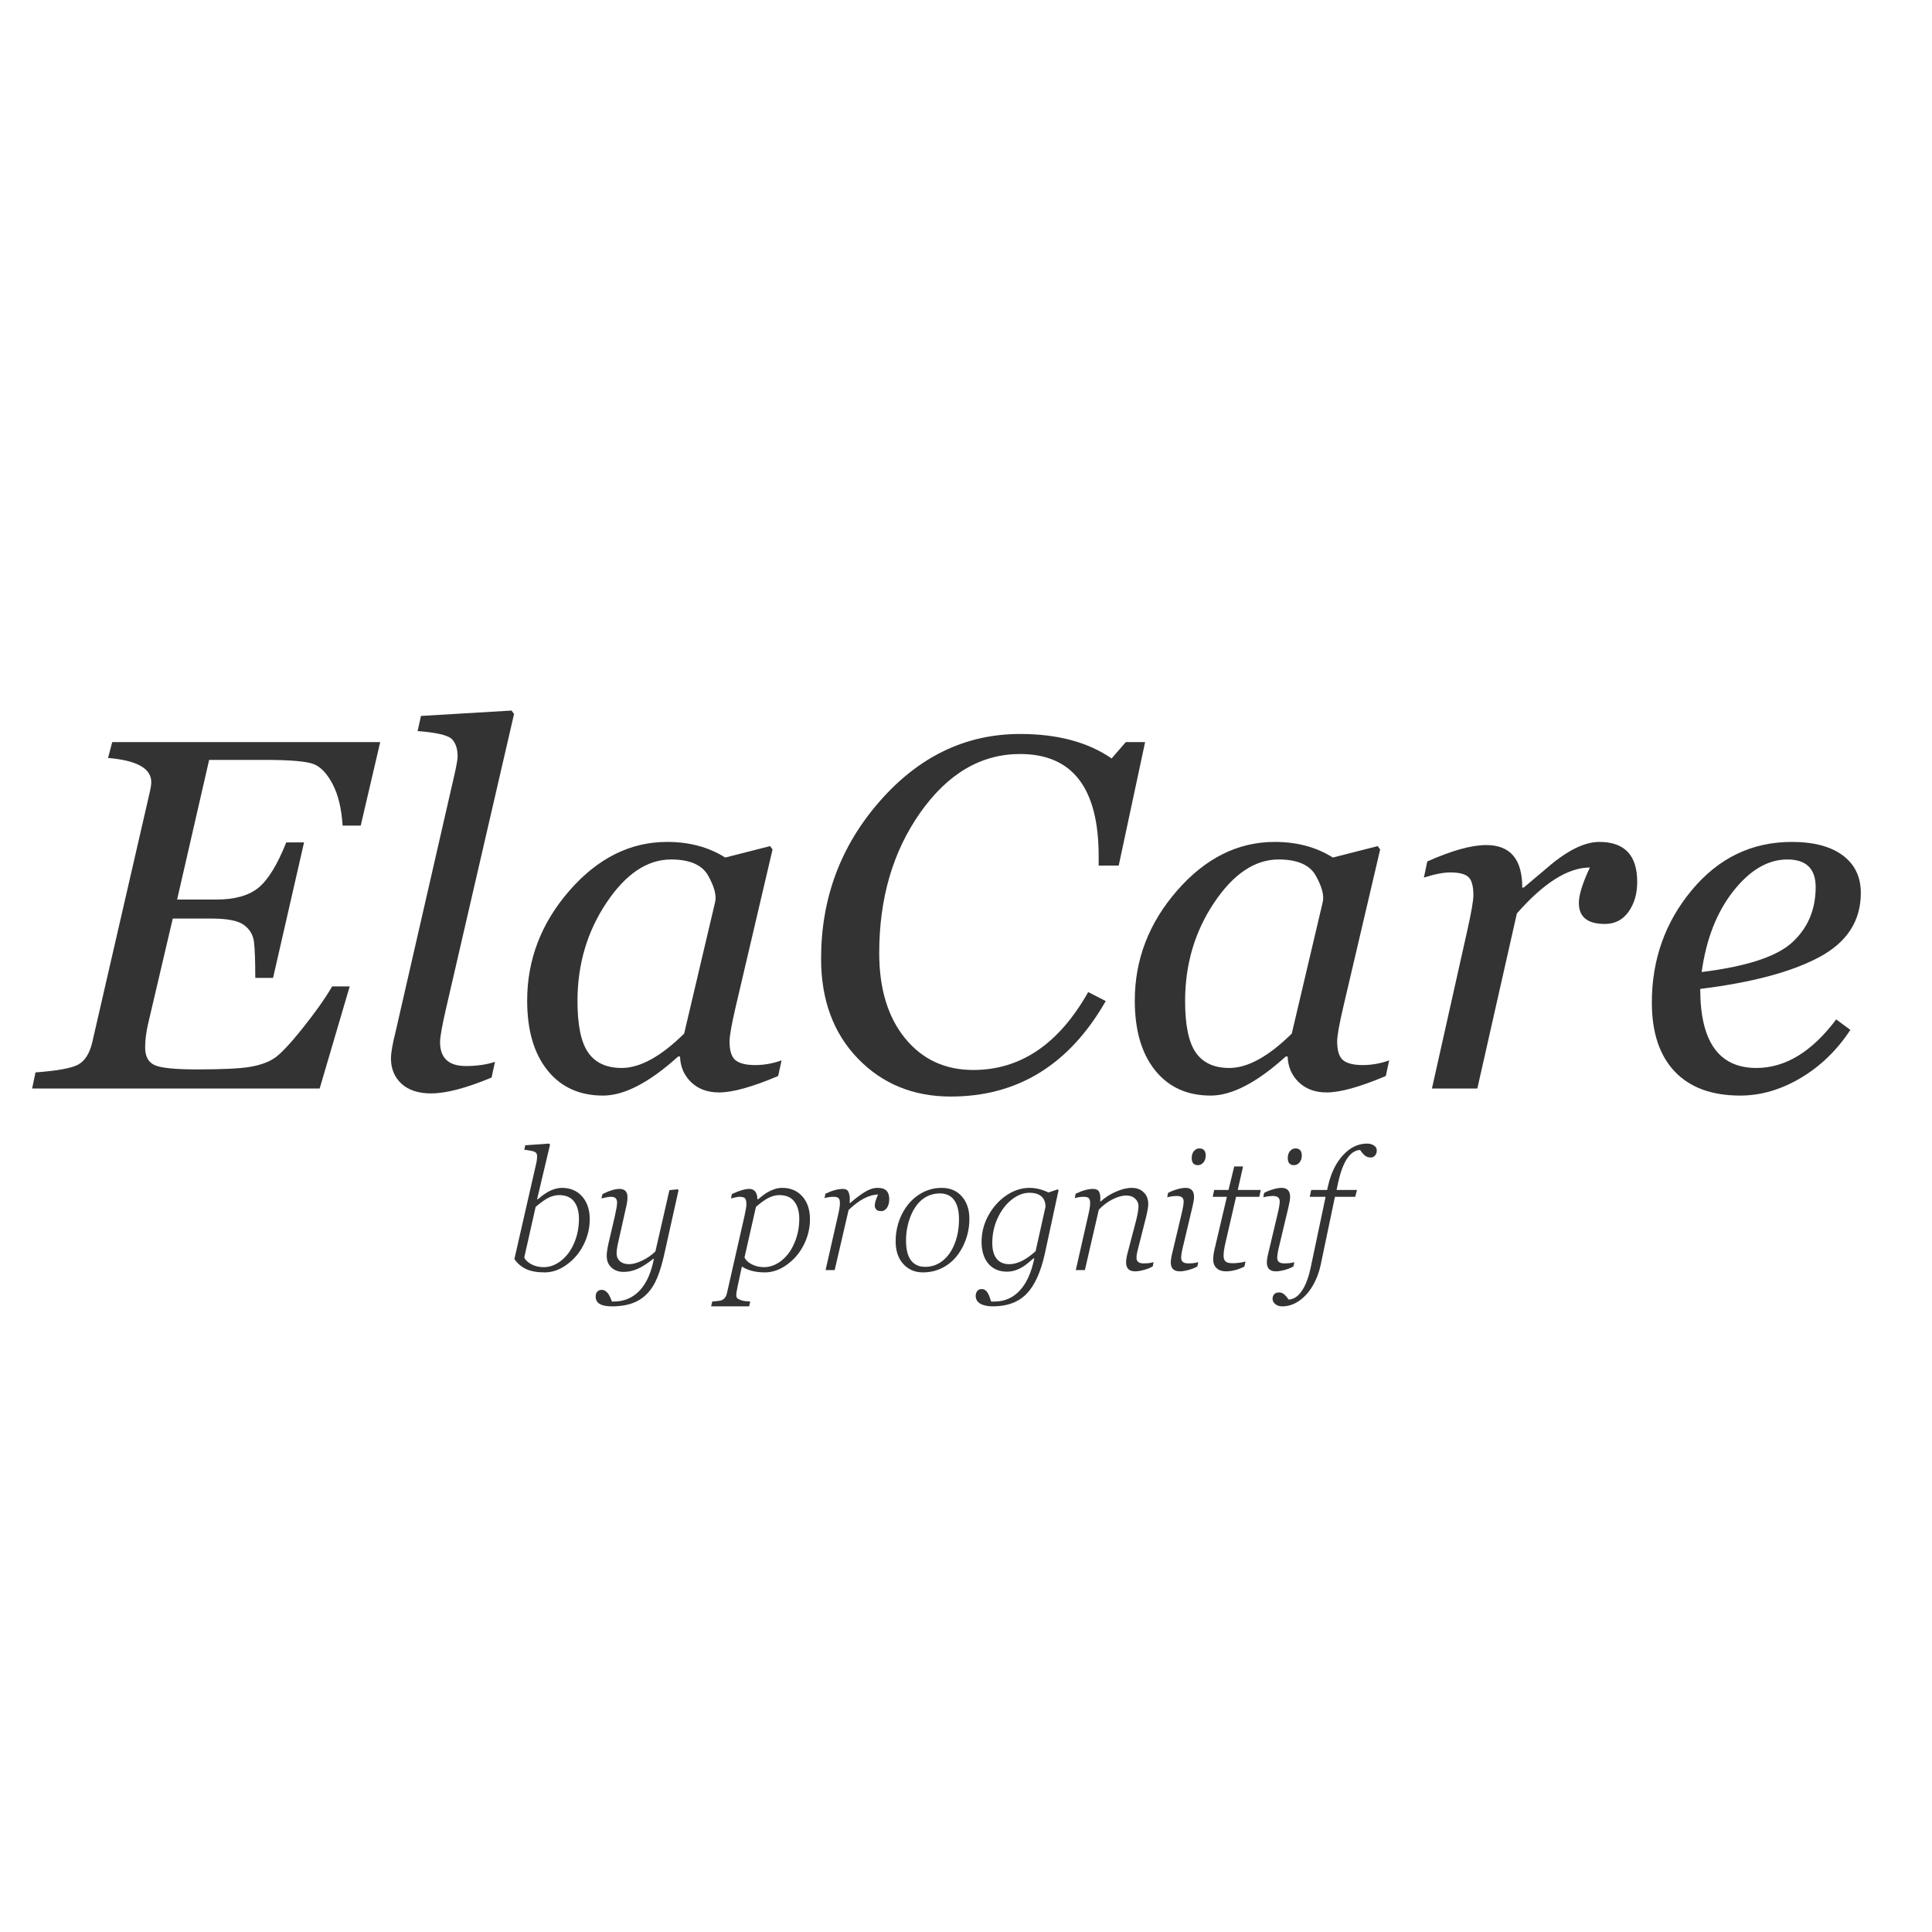 <svg xmlns="http://www.w3.org/2000/svg" xmlns:xlink="http://www.w3.org/1999/xlink" width="500" zoomAndPan="magnify" viewBox="0 0 375 375" height="500" preserveAspectRatio="xMidYMid meet" version="1.0"><defs><g/></defs><g fill="#333333" fill-opacity="1"><g transform="translate(7.986, 211.276)"><g><path d="M 62.031 -51.031 L 58.516 -51.031 C 58.297 -54.352 57.656 -57.023 56.594 -59.047 C 55.539 -61.066 54.344 -62.359 53 -62.922 C 51.656 -63.492 48.441 -63.781 43.359 -63.781 L 32.609 -63.781 L 26.391 -36.672 L 33.969 -36.672 C 37.539 -36.672 40.266 -37.426 42.141 -38.938 C 44.023 -40.457 45.836 -43.398 47.578 -47.766 L 51.031 -47.766 L 45.016 -21.469 L 41.562 -21.469 C 41.562 -24.875 41.473 -27.234 41.297 -28.547 C 41.117 -29.859 40.469 -30.926 39.344 -31.75 C 38.227 -32.57 36.141 -32.984 33.078 -32.984 L 25.547 -32.984 L 20.75 -12.516 C 20.375 -10.898 20.188 -9.379 20.188 -7.953 C 20.188 -6.254 20.789 -5.117 22 -4.547 C 23.219 -3.984 25.977 -3.703 30.281 -3.703 C 35.113 -3.703 38.516 -3.863 40.484 -4.188 C 42.461 -4.52 44.051 -5.082 45.25 -5.875 C 46.445 -6.664 48.285 -8.613 50.766 -11.719 C 53.254 -14.832 55.16 -17.531 56.484 -19.812 L 59.891 -19.812 L 54.062 0 L -1.75 0 L -1.094 -3.125 C 3.176 -3.438 5.945 -3.945 7.219 -4.656 C 8.5 -5.375 9.395 -6.789 9.906 -8.906 L 21.141 -57.766 C 21.297 -58.461 21.375 -59.031 21.375 -59.469 C 21.375 -62.125 18.578 -63.688 12.984 -64.156 L 13.797 -67.234 L 65.812 -67.234 Z M 62.031 -51.031 "/></g></g></g><g fill="#333333" fill-opacity="1"><g transform="translate(71.338, 211.276)"><g><path d="M 15.266 -15.641 C 14.473 -12.223 14.078 -10.008 14.078 -9 C 14.078 -5.906 15.75 -4.359 19.094 -4.359 C 21.207 -4.359 23.086 -4.629 24.734 -5.172 L 24.078 -2.125 C 19.148 -0.07 15.234 0.953 12.328 0.953 C 9.859 0.953 7.941 0.32 6.578 -0.938 C 5.223 -2.207 4.547 -3.836 4.547 -5.828 C 4.547 -6.898 4.848 -8.641 5.453 -11.047 L 16.875 -60.938 C 17.281 -62.738 17.484 -63.906 17.484 -64.438 C 17.484 -65.926 17.113 -67.051 16.375 -67.812 C 15.633 -68.57 13.414 -69.094 9.719 -69.375 L 10.375 -72.312 L 27.953 -73.359 L 28.438 -72.688 Z M 15.266 -15.641 "/></g></g></g><g fill="#333333" fill-opacity="1"><g transform="translate(99.011, 211.276)"><g><path d="M 52.031 -2.422 C 47.008 -0.297 43.188 0.766 40.562 0.766 C 38.32 0.766 36.516 0.102 35.141 -1.219 C 33.766 -2.551 33.047 -4.211 32.984 -6.203 L 32.609 -6.203 C 27.016 -1.148 22.16 1.375 18.047 1.375 C 13.473 1.375 9.875 -0.258 7.25 -3.531 C 4.625 -6.801 3.312 -11.312 3.312 -17.062 C 3.312 -25.02 6.051 -32.141 11.531 -38.422 C 17.02 -44.711 23.332 -47.859 30.469 -47.859 C 34.801 -47.859 38.562 -46.848 41.75 -44.828 L 50.469 -47.047 L 50.938 -46.391 L 43.781 -15.828 C 42.988 -12.441 42.594 -10.211 42.594 -9.141 C 42.594 -7.336 42.977 -6.117 43.75 -5.484 C 44.531 -4.859 45.805 -4.547 47.578 -4.547 C 49.285 -4.547 50.988 -4.848 52.688 -5.453 Z M 39.797 -36.203 C 40.086 -37.461 39.645 -39.148 38.469 -41.266 C 37.301 -43.391 34.891 -44.453 31.234 -44.453 C 26.617 -44.453 22.438 -41.645 18.688 -36.031 C 14.945 -30.426 13.078 -24.07 13.078 -16.969 C 13.078 -12.289 13.77 -8.957 15.156 -6.969 C 16.551 -4.977 18.719 -3.984 21.656 -3.984 C 25.227 -3.984 29.27 -6.207 33.781 -10.656 Z M 39.797 -36.203 "/></g></g></g><g fill="#333333" fill-opacity="1"><g transform="translate(154.64, 211.276)"><g><path d="M 62.5 -43.266 L 58.609 -43.266 L 58.609 -45.109 C 58.609 -58.316 53.523 -64.922 43.359 -64.922 C 35.805 -64.922 29.359 -61.145 24.016 -53.594 C 18.68 -46.039 16.016 -36.941 16.016 -26.297 C 16.016 -19.379 17.688 -13.863 21.031 -9.75 C 24.383 -5.645 28.797 -3.594 34.266 -3.594 C 43.453 -3.594 50.891 -8.633 56.578 -18.719 L 59.984 -16.969 C 52.91 -4.613 42.883 1.562 29.906 1.562 C 22.633 1.562 16.617 -0.898 11.859 -5.828 C 7.109 -10.754 4.734 -17.211 4.734 -25.203 C 4.734 -36.93 8.539 -47.129 16.156 -55.797 C 23.77 -64.473 32.836 -68.812 43.359 -68.812 C 50.617 -68.812 56.539 -67.227 61.125 -64.062 L 63.875 -67.234 L 67.625 -67.234 Z M 62.5 -43.266 "/></g></g></g><g fill="#333333" fill-opacity="1"><g transform="translate(216.95, 211.276)"><g><path d="M 52.031 -2.422 C 47.008 -0.297 43.188 0.766 40.562 0.766 C 38.32 0.766 36.516 0.102 35.141 -1.219 C 33.766 -2.551 33.047 -4.211 32.984 -6.203 L 32.609 -6.203 C 27.016 -1.148 22.16 1.375 18.047 1.375 C 13.473 1.375 9.875 -0.258 7.25 -3.531 C 4.625 -6.801 3.312 -11.312 3.312 -17.062 C 3.312 -25.02 6.051 -32.141 11.531 -38.422 C 17.02 -44.711 23.332 -47.859 30.469 -47.859 C 34.801 -47.859 38.562 -46.848 41.75 -44.828 L 50.469 -47.047 L 50.938 -46.391 L 43.781 -15.828 C 42.988 -12.441 42.594 -10.211 42.594 -9.141 C 42.594 -7.336 42.977 -6.117 43.75 -5.484 C 44.531 -4.859 45.805 -4.547 47.578 -4.547 C 49.285 -4.547 50.988 -4.848 52.688 -5.453 Z M 39.797 -36.203 C 40.086 -37.461 39.645 -39.148 38.469 -41.266 C 37.301 -43.391 34.891 -44.453 31.234 -44.453 C 26.617 -44.453 22.438 -41.645 18.688 -36.031 C 14.945 -30.426 13.078 -24.07 13.078 -16.969 C 13.078 -12.289 13.77 -8.957 15.156 -6.969 C 16.551 -4.977 18.719 -3.984 21.656 -3.984 C 25.227 -3.984 29.27 -6.207 33.781 -10.656 Z M 39.797 -36.203 "/></g></g></g><g fill="#333333" fill-opacity="1"><g transform="translate(272.579, 211.276)"><g><path d="M 36.016 -42.891 C 31.773 -42.891 27.051 -39.914 21.844 -33.969 L 14.172 0 L 5.359 0 L 12.219 -30.656 C 13.008 -34.195 13.406 -36.473 13.406 -37.484 C 13.406 -39.254 13.086 -40.438 12.453 -41.031 C 11.828 -41.633 10.645 -41.938 8.906 -41.938 C 7.582 -41.938 5.879 -41.602 3.797 -40.938 L 4.453 -44.062 C 9.191 -46.188 13.016 -47.25 15.922 -47.25 C 20.566 -47.25 22.891 -44.5 22.891 -39 L 23.172 -39 L 27.672 -42.797 C 31.555 -46.172 34.953 -47.859 37.859 -47.859 C 42.754 -47.859 45.203 -45.27 45.203 -40.094 C 45.203 -37.812 44.641 -35.879 43.516 -34.297 C 42.398 -32.723 40.863 -31.938 38.906 -31.938 C 35.551 -31.938 33.875 -33.297 33.875 -36.016 C 33.875 -37.555 34.586 -39.848 36.016 -42.891 Z M 36.016 -42.891 "/></g></g></g><g fill="#333333" fill-opacity="1"><g transform="translate(317.31, 211.276)"><g><path d="M 12.703 -19.328 C 12.703 -9.098 16.332 -3.984 23.594 -3.984 C 29.219 -3.984 34.383 -7.125 39.094 -13.406 L 41.844 -11.375 C 39.25 -7.426 36.031 -4.312 32.188 -2.031 C 28.352 0.238 24.445 1.375 20.469 1.375 C 14.938 1.375 10.691 -0.188 7.734 -3.312 C 4.785 -6.445 3.312 -10.906 3.312 -16.688 C 3.312 -25.02 5.898 -32.297 11.078 -38.516 C 16.266 -44.742 22.727 -47.859 30.469 -47.859 C 34.727 -47.859 38.023 -46.988 40.359 -45.25 C 42.703 -43.508 43.875 -41.078 43.875 -37.953 C 43.875 -32.523 41.188 -28.375 35.812 -25.5 C 30.445 -22.625 22.742 -20.566 12.703 -19.328 Z M 12.984 -22.609 C 21.703 -23.68 27.566 -25.602 30.578 -28.375 C 33.598 -31.156 35.109 -34.727 35.109 -39.094 C 35.109 -42.664 33.273 -44.453 29.609 -44.453 C 25.859 -44.453 22.367 -42.41 19.141 -38.328 C 15.922 -34.254 13.867 -29.016 12.984 -22.609 Z M 12.984 -22.609 "/></g></g></g><g fill="#333333" fill-opacity="1"><g transform="translate(98.515, 246.517)"><g><path d="M 13.859 -9.938 C 13.859 -11.363 13.539 -12.488 12.906 -13.312 C 12.27 -14.133 11.301 -14.547 10 -14.547 C 9.375 -14.547 8.727 -14.395 8.062 -14.094 C 7.406 -13.789 6.535 -13.18 5.453 -12.266 L 3.25 -2.469 C 3.414 -1.988 3.852 -1.551 4.562 -1.156 C 5.281 -0.758 6.094 -0.562 7 -0.562 C 8.207 -0.562 9.344 -0.984 10.406 -1.828 C 11.477 -2.672 12.32 -3.816 12.938 -5.266 C 13.551 -6.711 13.859 -8.27 13.859 -9.938 Z M 5.875 -13.734 C 6.82 -14.555 7.664 -15.129 8.406 -15.453 C 9.156 -15.785 9.875 -15.953 10.562 -15.953 C 12.195 -15.953 13.504 -15.395 14.484 -14.281 C 15.461 -13.176 15.953 -11.707 15.953 -9.875 C 15.953 -8.164 15.562 -6.523 14.781 -4.953 C 14.008 -3.391 12.926 -2.098 11.531 -1.078 C 10.133 -0.055 8.695 0.453 7.219 0.453 C 5.707 0.453 4.484 0.227 3.547 -0.219 C 2.617 -0.676 1.879 -1.316 1.328 -2.141 L 5.516 -20.484 C 5.66 -21.078 5.734 -21.617 5.734 -22.109 C 5.734 -22.523 5.582 -22.801 5.281 -22.938 C 4.988 -23.082 4.312 -23.223 3.25 -23.359 L 3.438 -24.219 L 8.047 -24.547 L 8.25 -24.359 L 5.734 -13.734 Z M 5.875 -13.734 "/></g></g></g><g fill="#333333" fill-opacity="1"><g transform="translate(115.591, 246.517)"><g><path d="M 11.203 -2.172 C 10.016 -1.234 8.977 -0.578 8.094 -0.203 C 7.219 0.172 6.336 0.359 5.453 0.359 C 4.492 0.359 3.707 0.078 3.094 -0.484 C 2.477 -1.047 2.172 -1.805 2.172 -2.766 C 2.172 -3.359 2.289 -4.18 2.531 -5.234 L 3.766 -10.531 C 4.047 -11.801 4.188 -12.648 4.188 -13.078 C 4.188 -13.453 4.098 -13.734 3.922 -13.922 C 3.754 -14.117 3.441 -14.219 2.984 -14.219 C 2.598 -14.219 1.984 -14.113 1.141 -13.906 L 1.359 -14.75 C 2.691 -15.414 3.785 -15.75 4.641 -15.75 C 5.68 -15.75 6.203 -15.219 6.203 -14.156 C 6.203 -13.531 6.094 -12.797 5.875 -11.953 L 4.516 -5.875 C 4.234 -4.738 4.094 -3.863 4.094 -3.25 C 4.094 -2.613 4.305 -2.102 4.734 -1.719 C 5.172 -1.332 5.758 -1.141 6.5 -1.141 C 7.238 -1.141 8.102 -1.379 9.094 -1.859 C 10.082 -2.336 10.926 -2.926 11.625 -3.625 L 14.344 -15.516 L 15.953 -15.672 L 16.109 -15.484 L 13.406 -3.344 C 12.801 -0.551 12.082 1.547 11.25 2.953 C 10.414 4.359 9.348 5.391 8.047 6.047 C 6.754 6.711 5.133 7.047 3.188 7.047 C 1.082 7.047 0.031 6.422 0.031 5.172 C 0.031 4.742 0.133 4.414 0.344 4.188 C 0.562 3.957 0.848 3.844 1.203 3.844 C 1.879 3.844 2.441 4.352 2.891 5.375 L 3.188 6.109 L 3.531 6.109 C 5.539 6.109 7.211 5.406 8.547 4 C 9.879 2.594 10.805 0.535 11.328 -2.172 Z M 11.203 -2.172 "/></g></g></g><g fill="#333333" fill-opacity="1"><g transform="translate(132.636, 246.517)"><g/></g></g><g fill="#333333" fill-opacity="1"><g transform="translate(140.231, 246.517)"><g><path d="M 14.906 -9.938 C 14.906 -11.363 14.582 -12.488 13.938 -13.312 C 13.301 -14.133 12.332 -14.547 11.031 -14.547 C 10.406 -14.547 9.754 -14.391 9.078 -14.078 C 8.41 -13.773 7.551 -13.172 6.5 -12.266 L 4.281 -2.469 C 4.477 -1.969 4.93 -1.523 5.641 -1.141 C 6.359 -0.754 7.16 -0.562 8.047 -0.562 C 9.254 -0.562 10.395 -0.988 11.469 -1.844 C 12.539 -2.695 13.379 -3.848 13.984 -5.297 C 14.598 -6.742 14.906 -8.289 14.906 -9.938 Z M 2.688 4.906 C 2.688 5.125 2.734 5.297 2.828 5.422 C 2.93 5.547 3.145 5.672 3.469 5.797 C 3.789 5.93 4.164 6.016 4.594 6.047 L 5.391 6.109 L 5.172 7.047 L -2.203 7.047 L -1.984 6.109 C -1.066 6.035 -0.5 5.969 -0.281 5.906 C 0.332 5.695 0.719 5.211 0.875 4.453 L 4.281 -10.531 C 4.52 -11.594 4.641 -12.336 4.641 -12.766 C 4.641 -13.328 4.555 -13.707 4.391 -13.906 C 4.223 -14.113 3.844 -14.219 3.25 -14.219 C 3.031 -14.219 2.5 -14.113 1.656 -13.906 L 1.828 -14.75 C 3.234 -15.414 4.359 -15.75 5.203 -15.75 C 5.711 -15.75 6.102 -15.57 6.375 -15.219 C 6.645 -14.863 6.781 -14.367 6.781 -13.734 L 6.906 -13.734 C 7.645 -14.359 8.238 -14.801 8.688 -15.062 C 9.133 -15.32 9.598 -15.535 10.078 -15.703 C 10.555 -15.867 11.062 -15.953 11.594 -15.953 C 13.227 -15.953 14.535 -15.395 15.516 -14.281 C 16.492 -13.176 16.984 -11.707 16.984 -9.875 C 16.984 -8.164 16.594 -6.523 15.812 -4.953 C 15.039 -3.391 13.957 -2.098 12.562 -1.078 C 11.164 -0.055 9.727 0.453 8.25 0.453 C 6.406 0.453 4.91 0.07 3.766 -0.688 C 3.41 1.008 3.133 2.301 2.938 3.188 C 2.75 4.07 2.664 4.645 2.688 4.906 Z M 2.688 4.906 "/></g></g></g><g fill="#333333" fill-opacity="1"><g transform="translate(158.355, 246.517)"><g><path d="M 3.656 0 L 1.891 0 L 4.281 -10.531 C 4.539 -11.582 4.672 -12.41 4.672 -13.016 C 4.672 -13.484 4.578 -13.801 4.391 -13.969 C 4.211 -14.133 3.895 -14.219 3.438 -14.219 C 2.852 -14.219 2.27 -14.133 1.688 -13.969 L 1.859 -14.812 C 3.16 -15.438 4.285 -15.75 5.234 -15.75 C 5.797 -15.75 6.16 -15.555 6.328 -15.172 C 6.504 -14.785 6.594 -14.316 6.594 -13.766 L 6.562 -13.016 L 6.656 -13.016 C 7.676 -13.898 8.617 -14.609 9.484 -15.141 C 10.348 -15.68 11.18 -15.953 11.984 -15.953 C 12.773 -15.953 13.348 -15.77 13.703 -15.406 C 14.066 -15.039 14.25 -14.484 14.25 -13.734 C 14.25 -13.086 14.102 -12.539 13.812 -12.094 C 13.52 -11.656 13.148 -11.438 12.703 -11.438 C 12.234 -11.438 11.906 -11.547 11.719 -11.766 C 11.531 -11.984 11.438 -12.242 11.438 -12.547 C 11.438 -13.004 11.648 -13.707 12.078 -14.656 C 11.242 -14.656 10.336 -14.406 9.359 -13.906 C 8.391 -13.406 7.391 -12.656 6.359 -11.656 Z M 3.656 0 "/></g></g></g><g fill="#333333" fill-opacity="1"><g transform="translate(172.767, 246.517)"><g><path d="M 15.391 -9.938 C 15.391 -8.082 14.984 -6.328 14.172 -4.672 C 13.367 -3.023 12.285 -1.758 10.922 -0.875 C 9.555 0.008 8.047 0.453 6.391 0.453 C 4.828 0.453 3.551 -0.086 2.562 -1.172 C 1.57 -2.266 1.078 -3.723 1.078 -5.547 C 1.078 -7.453 1.484 -9.219 2.297 -10.844 C 3.117 -12.469 4.207 -13.723 5.562 -14.609 C 6.914 -15.504 8.395 -15.953 10 -15.953 C 11.645 -15.953 12.953 -15.398 13.922 -14.297 C 14.898 -13.191 15.391 -11.738 15.391 -9.938 Z M 13.375 -9.875 C 13.375 -11.5 13.055 -12.738 12.422 -13.594 C 11.797 -14.445 10.879 -14.875 9.672 -14.875 C 8.422 -14.875 7.305 -14.504 6.328 -13.766 C 5.348 -13.023 4.562 -11.91 3.969 -10.422 C 3.383 -8.941 3.094 -7.367 3.094 -5.703 C 3.094 -4.016 3.41 -2.742 4.047 -1.891 C 4.68 -1.047 5.602 -0.625 6.812 -0.625 C 8.094 -0.625 9.234 -1.023 10.234 -1.828 C 11.234 -2.641 12.004 -3.75 12.547 -5.156 C 13.098 -6.57 13.375 -8.145 13.375 -9.875 Z M 13.375 -9.875 "/></g></g></g><g fill="#333333" fill-opacity="1"><g transform="translate(189.226, 246.517)"><g><path d="M 6.688 -1.141 C 8.227 -1.141 9.926 -1.977 11.781 -3.656 L 13.703 -12.266 C 13.703 -13.172 13.43 -13.852 12.891 -14.312 C 12.359 -14.77 11.594 -15 10.594 -15 C 9.406 -15 8.242 -14.547 7.109 -13.641 C 5.984 -12.742 5.078 -11.539 4.391 -10.031 C 3.711 -8.531 3.375 -6.941 3.375 -5.266 C 3.375 -3.953 3.648 -2.938 4.203 -2.219 C 4.754 -1.5 5.582 -1.141 6.688 -1.141 Z M 16.109 -15.672 L 16.234 -15.484 L 13.578 -3.188 C 12.785 0.406 11.598 3.008 10.016 4.625 C 8.441 6.238 6.27 7.047 3.5 7.047 C 2.445 7.047 1.625 6.867 1.031 6.516 C 0.445 6.16 0.156 5.656 0.156 5 C 0.156 4.664 0.25 4.363 0.438 4.094 C 0.625 3.82 0.93 3.688 1.359 3.688 C 2.016 3.688 2.523 4.238 2.891 5.344 L 3.156 6.109 L 3.844 6.109 C 5.758 6.109 7.379 5.398 8.703 3.984 C 10.023 2.566 10.969 0.484 11.531 -2.266 L 11.375 -2.266 L 10.391 -1.438 C 9.035 -0.27 7.648 0.312 6.234 0.312 C 4.703 0.312 3.492 -0.207 2.609 -1.25 C 1.734 -2.289 1.297 -3.703 1.297 -5.484 C 1.297 -7.297 1.742 -9.016 2.641 -10.641 C 3.547 -12.266 4.711 -13.555 6.141 -14.516 C 7.566 -15.473 9.051 -15.953 10.594 -15.953 C 11.195 -15.953 11.781 -15.883 12.344 -15.75 C 12.914 -15.625 13.562 -15.395 14.281 -15.062 Z M 16.109 -15.672 "/></g></g></g><g fill="#333333" fill-opacity="1"><g transform="translate(206.921, 246.517)"><g><path d="M 13.406 0.25 C 12.238 0.25 11.656 -0.328 11.656 -1.484 C 11.656 -2.023 11.754 -2.645 11.953 -3.344 L 13.609 -9.672 C 13.91 -10.898 14.062 -11.816 14.062 -12.422 C 14.062 -12.984 13.844 -13.461 13.406 -13.859 C 12.977 -14.266 12.406 -14.469 11.688 -14.469 C 10.895 -14.469 10.004 -14.219 9.016 -13.719 C 8.035 -13.219 7.148 -12.551 6.359 -11.719 L 3.656 0 L 1.891 0 L 4.391 -11.016 C 4.578 -11.836 4.672 -12.504 4.672 -13.016 C 4.672 -13.484 4.578 -13.801 4.391 -13.969 C 4.211 -14.133 3.895 -14.219 3.438 -14.219 C 2.852 -14.219 2.27 -14.133 1.688 -13.969 L 1.859 -14.812 C 3.16 -15.438 4.285 -15.75 5.234 -15.75 C 5.773 -15.75 6.145 -15.598 6.344 -15.297 C 6.551 -14.992 6.656 -14.551 6.656 -13.969 L 6.625 -13.312 L 6.719 -13.312 C 7.551 -14.082 8.531 -14.711 9.656 -15.203 C 10.781 -15.703 11.816 -15.953 12.766 -15.953 C 13.711 -15.953 14.477 -15.664 15.062 -15.094 C 15.656 -14.52 15.953 -13.773 15.953 -12.859 C 15.953 -12.285 15.816 -11.453 15.547 -10.359 C 14.492 -6.234 13.914 -3.945 13.812 -3.5 C 13.719 -3.062 13.672 -2.688 13.672 -2.375 C 13.672 -1.656 14.125 -1.297 15.031 -1.297 C 15.906 -1.297 16.555 -1.379 16.984 -1.547 L 16.828 -0.719 C 16.391 -0.445 15.828 -0.219 15.141 -0.031 C 14.461 0.156 13.883 0.25 13.406 0.25 Z M 13.406 0.25 "/></g></g></g><g fill="#333333" fill-opacity="1"><g transform="translate(225.107, 246.517)"><g><path d="M 7.406 -20.359 C 6.602 -20.359 6.203 -20.82 6.203 -21.75 C 6.203 -22.312 6.348 -22.758 6.641 -23.094 C 6.93 -23.438 7.281 -23.609 7.688 -23.609 C 8.508 -23.609 8.922 -23.145 8.922 -22.219 C 8.922 -21.676 8.77 -21.227 8.469 -20.875 C 8.176 -20.531 7.82 -20.359 7.406 -20.359 Z M 4.156 -2.375 C 4.156 -1.656 4.609 -1.297 5.516 -1.297 C 6.391 -1.297 7.039 -1.379 7.469 -1.547 L 7.312 -0.719 C 6.875 -0.445 6.312 -0.219 5.625 -0.031 C 4.945 0.156 4.375 0.25 3.906 0.25 C 2.727 0.25 2.141 -0.328 2.141 -1.484 C 2.141 -1.922 2.238 -2.539 2.438 -3.344 L 4.188 -10.719 C 4.488 -11.945 4.641 -12.812 4.641 -13.312 C 4.641 -14.02 4.207 -14.375 3.344 -14.375 C 2.727 -14.375 2.098 -14.289 1.453 -14.125 L 1.609 -14.969 C 2.078 -15.227 2.641 -15.457 3.297 -15.656 C 3.953 -15.852 4.52 -15.953 5 -15.953 C 6.102 -15.953 6.656 -15.363 6.656 -14.188 C 6.656 -13.758 6.555 -13.141 6.359 -12.328 L 4.609 -4.969 C 4.305 -3.789 4.156 -2.926 4.156 -2.375 Z M 4.156 -2.375 "/></g></g></g><g fill="#333333" fill-opacity="1"><g transform="translate(233.622, 246.517)"><g><path d="M 3.875 -2.797 C 3.875 -2.273 4 -1.898 4.25 -1.672 C 4.508 -1.441 4.953 -1.328 5.578 -1.328 C 6.473 -1.328 7.32 -1.438 8.125 -1.656 L 7.922 -0.688 C 6.711 -0.062 5.5 0.25 4.281 0.25 C 3.562 0.25 2.977 0.047 2.531 -0.359 C 2.082 -0.773 1.859 -1.328 1.859 -2.016 C 1.859 -2.578 1.93 -3.188 2.078 -3.844 L 4.516 -14.219 L 1.766 -14.219 L 2.047 -15.547 L 4.828 -15.547 L 5.938 -20.109 L 7.656 -20.109 L 6.625 -15.547 L 11.094 -15.547 L 10.812 -14.219 L 6.297 -14.219 L 4.25 -5.328 C 4 -4.285 3.875 -3.441 3.875 -2.797 Z M 3.875 -2.797 "/></g></g></g><g fill="#333333" fill-opacity="1"><g transform="translate(243.754, 246.517)"><g><path d="M 7.406 -20.359 C 6.602 -20.359 6.203 -20.82 6.203 -21.75 C 6.203 -22.312 6.348 -22.758 6.641 -23.094 C 6.93 -23.438 7.281 -23.609 7.688 -23.609 C 8.508 -23.609 8.922 -23.145 8.922 -22.219 C 8.922 -21.676 8.77 -21.227 8.469 -20.875 C 8.176 -20.531 7.82 -20.359 7.406 -20.359 Z M 4.156 -2.375 C 4.156 -1.656 4.609 -1.297 5.516 -1.297 C 6.391 -1.297 7.039 -1.379 7.469 -1.547 L 7.312 -0.719 C 6.875 -0.445 6.312 -0.219 5.625 -0.031 C 4.945 0.156 4.375 0.25 3.906 0.25 C 2.727 0.25 2.141 -0.328 2.141 -1.484 C 2.141 -1.922 2.238 -2.539 2.438 -3.344 L 4.188 -10.719 C 4.488 -11.945 4.641 -12.812 4.641 -13.312 C 4.641 -14.02 4.207 -14.375 3.344 -14.375 C 2.727 -14.375 2.098 -14.289 1.453 -14.125 L 1.609 -14.969 C 2.078 -15.227 2.641 -15.457 3.297 -15.656 C 3.953 -15.852 4.52 -15.953 5 -15.953 C 6.102 -15.953 6.656 -15.363 6.656 -14.188 C 6.656 -13.758 6.555 -13.141 6.359 -12.328 L 4.609 -4.969 C 4.305 -3.789 4.156 -2.926 4.156 -2.375 Z M 4.156 -2.375 "/></g></g></g><g fill="#333333" fill-opacity="1"><g transform="translate(252.268, 246.517)"><g><path d="M 11.125 -15.547 L 10.781 -14.219 L 6.844 -14.219 L 4.062 -0.938 C 3.738 0.551 3.211 1.906 2.484 3.125 C 1.754 4.344 0.879 5.301 -0.141 6 C -1.16 6.695 -2.238 7.047 -3.375 7.047 C -3.926 7.047 -4.379 6.898 -4.734 6.609 C -5.086 6.328 -5.266 5.973 -5.266 5.547 C -5.266 5.242 -5.164 4.969 -4.969 4.719 C -4.77 4.469 -4.445 4.344 -4 4.344 C -3.688 4.344 -3.395 4.438 -3.125 4.625 C -2.863 4.812 -2.535 5.18 -2.141 5.734 C -1.172 5.68 -0.328 5.129 0.391 4.078 C 1.117 3.035 1.691 1.555 2.109 -0.359 L 5.031 -14.219 L 1.953 -14.219 L 2.234 -15.547 L 5.328 -15.547 L 5.547 -16.516 C 6.129 -18.961 7.102 -20.91 8.469 -22.359 C 9.832 -23.816 11.367 -24.547 13.078 -24.547 C 13.609 -24.547 14.055 -24.422 14.422 -24.172 C 14.785 -23.93 14.969 -23.609 14.969 -23.203 C 14.969 -22.836 14.859 -22.52 14.641 -22.25 C 14.422 -21.977 14.129 -21.844 13.766 -21.844 C 13.316 -21.844 12.926 -21.988 12.594 -22.281 C 12.27 -22.57 11.977 -22.914 11.719 -23.312 C 9.82 -23.207 8.414 -21.148 7.5 -17.141 L 7.156 -15.547 Z M 11.125 -15.547 "/></g></g></g></svg>